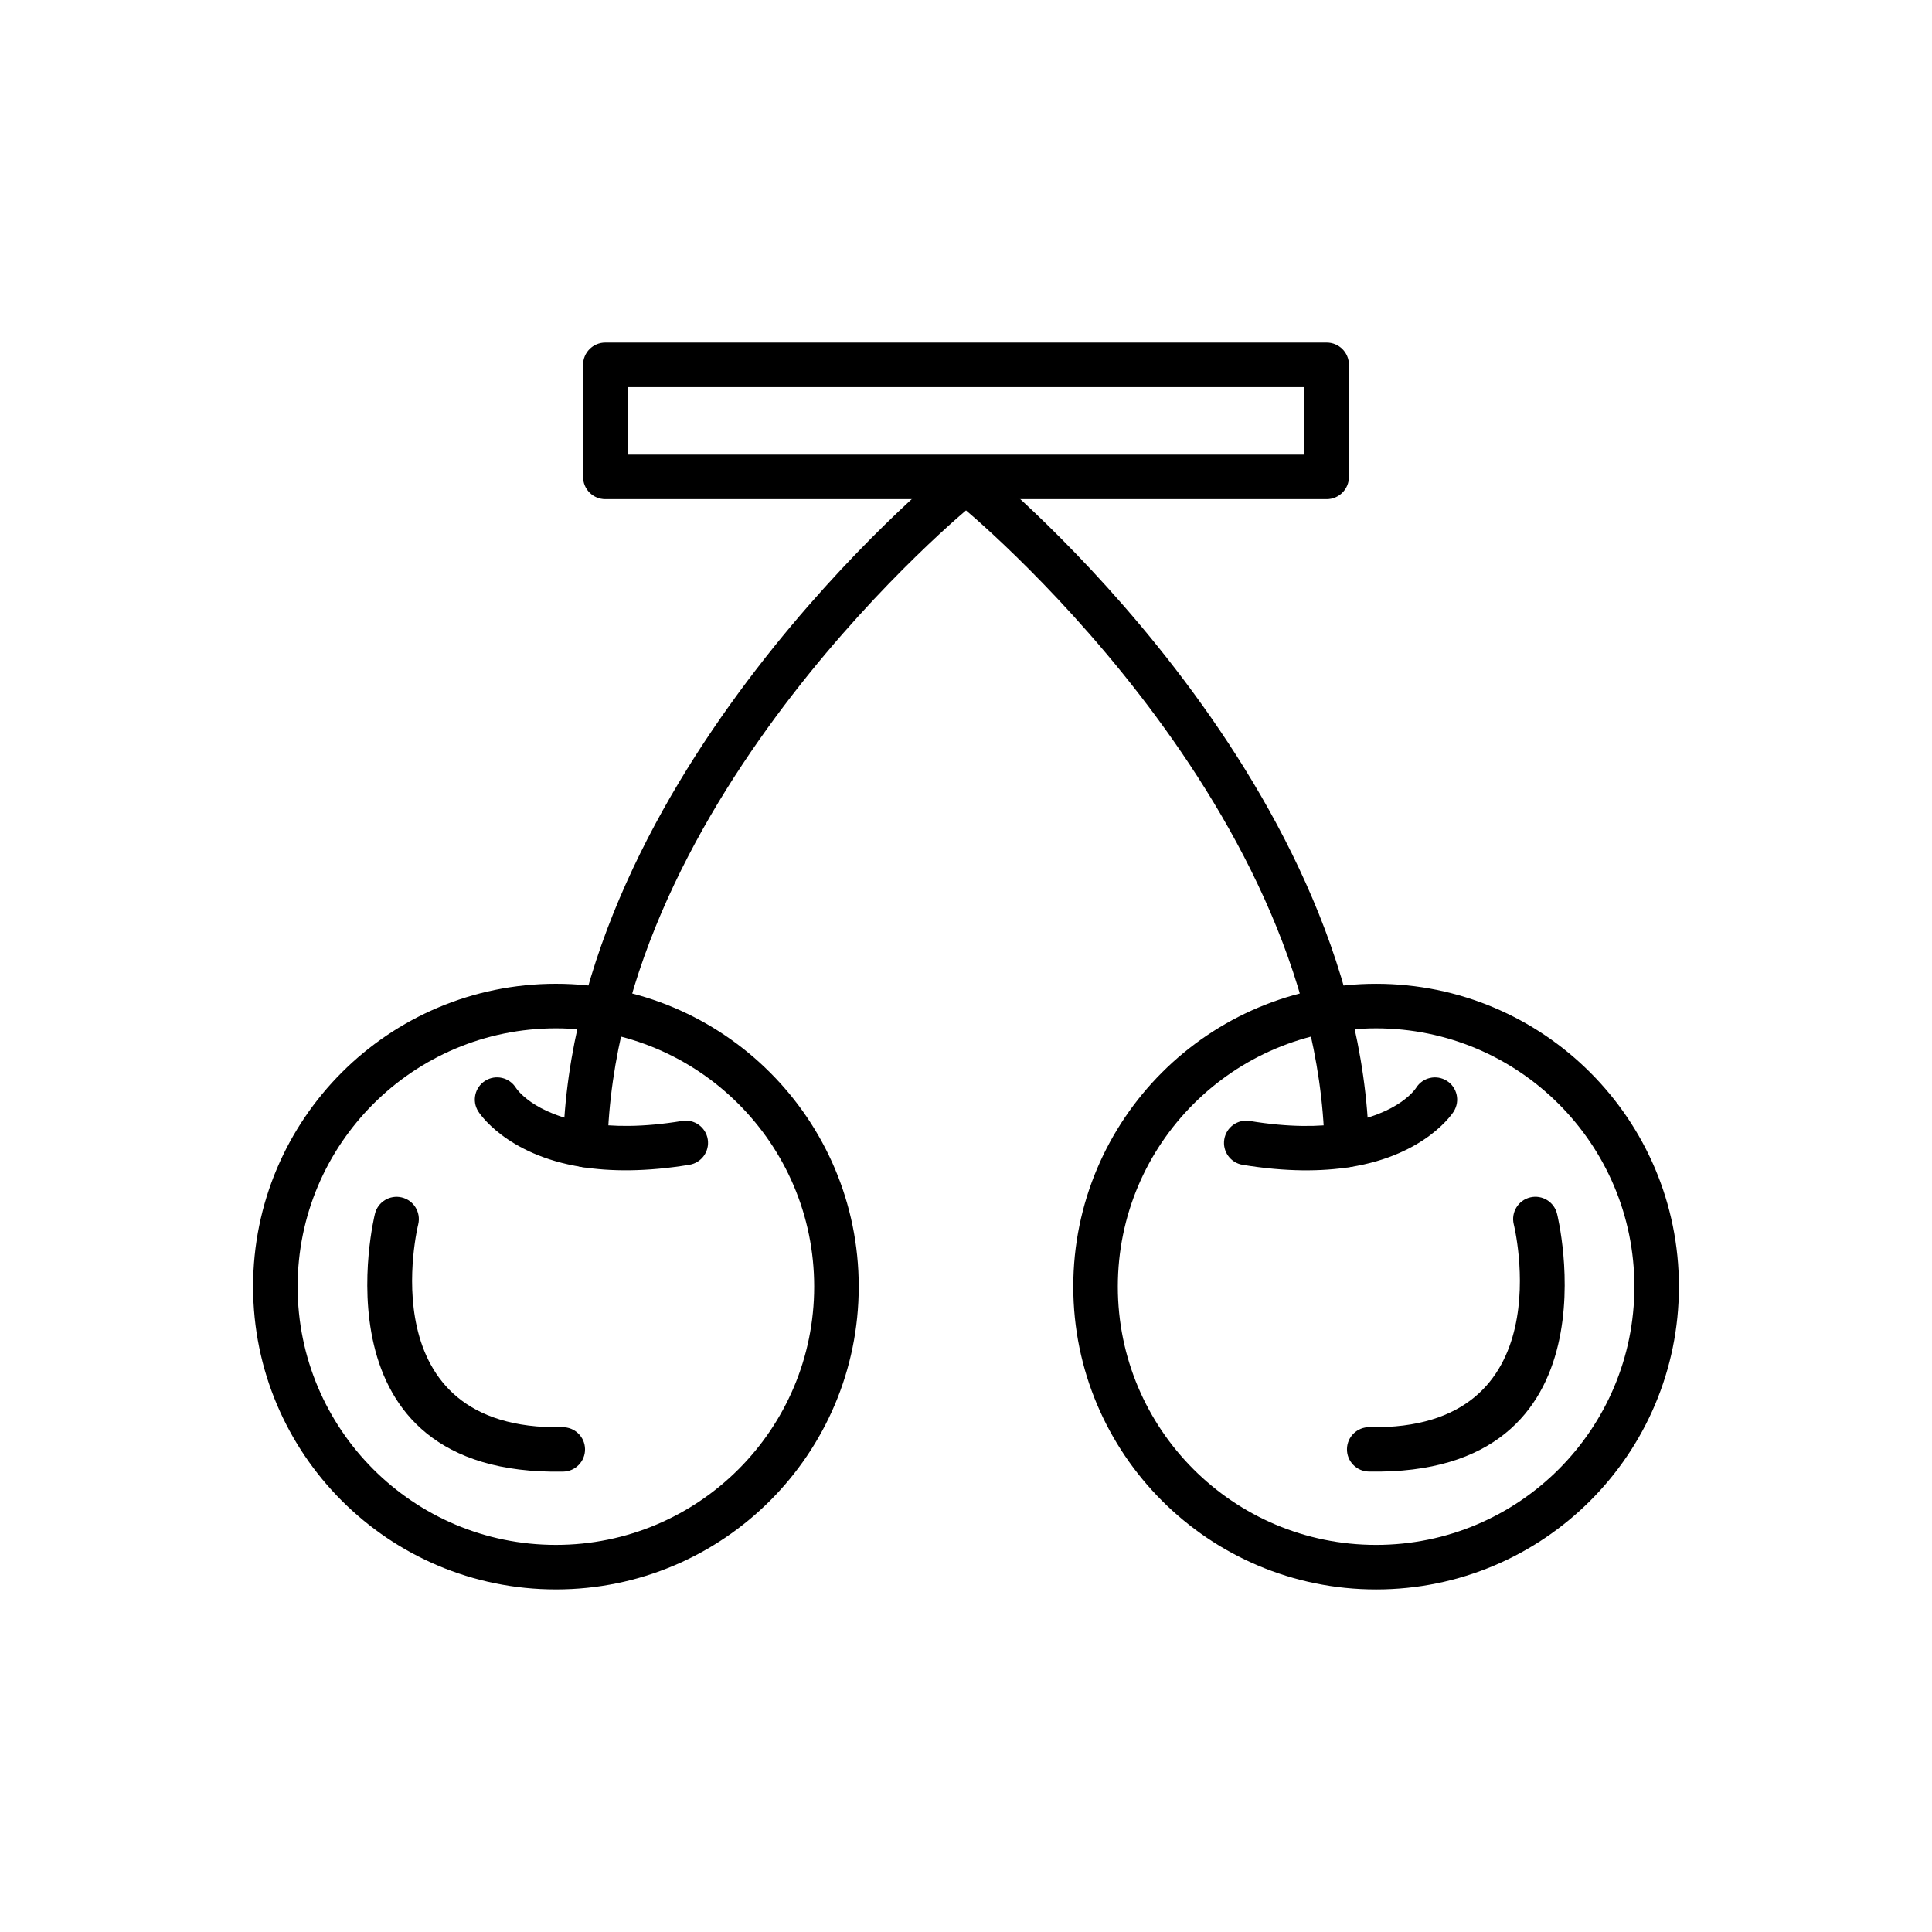 <?xml version="1.0" encoding="UTF-8"?>
<!-- Uploaded to: ICON Repo, www.svgrepo.com, Generator: ICON Repo Mixer Tools -->
<svg fill="#000000" width="800px" height="800px" version="1.1" viewBox="144 144 512 512" xmlns="http://www.w3.org/2000/svg">
 <g>
  <path d="m291.32 404.71c22.16 0 42.223 8.984 56.746 23.504 14.523 14.523 23.504 34.586 23.504 56.746 0 22.16-8.984 42.223-23.504 56.746-14.523 14.523-34.586 23.504-56.746 23.504-22.16 0-42.223-8.984-56.746-23.504-14.523-14.523-23.504-34.586-23.504-56.746 0-22.16 8.984-42.223 23.504-56.746 14.523-14.523 34.586-23.504 56.746-23.504zm48.398 31.855c-12.387-12.387-29.496-20.047-48.398-20.047-18.902 0-36.012 7.66-48.398 20.047-12.387 12.387-20.047 29.496-20.047 48.398s7.66 36.012 20.047 48.398 29.496 20.047 48.398 20.047c18.902 0 36.012-7.66 48.398-20.047s20.047-29.496 20.047-48.398-7.66-36.012-20.047-48.398z"/>
  <path d="m254.84 468.43c0.75-3.172-1.211-6.352-4.383-7.102s-6.352 1.211-7.102 4.383c-0.047 0.199-17.301 69.562 49.895 68.281 3.246-0.051 5.84-2.727 5.789-5.973-0.051-3.246-2.727-5.84-5.973-5.789-51.84 0.988-38.262-53.641-38.223-53.797z"/>
  <path d="m280.7 432.26c-1.73-2.75-5.367-3.578-8.117-1.844-2.75 1.73-3.578 5.367-1.844 8.117 0.02 0.031 7.094 11.504 27.445 14.738 3.758 0.598 8.008 0.93 12.793 0.863 4.738-0.062 9.965-0.508 15.715-1.453 3.211-0.523 5.387-3.547 4.867-6.758-0.523-3.211-3.547-5.387-6.758-4.867-5.219 0.859-9.852 1.262-13.961 1.316-4.062 0.055-7.648-0.223-10.809-0.727-15.031-2.391-19.312-9.367-19.324-9.387z"/>
  <path d="m401.55 277.94c2.508-2.074 2.859-5.793 0.785-8.301-2.074-2.508-5.793-2.859-8.301-0.785-0.281 0.234-98.477 80.414-100.81 178.47-0.074 3.246 2.496 5.941 5.742 6.019 3.246 0.074 5.941-2.496 6.019-5.742 2.207-92.594 96.301-169.44 96.57-169.66z"/>
  <path d="m508.68 416.52c-18.902 0-36.012 7.66-48.398 20.047-12.387 12.387-20.047 29.496-20.047 48.398s7.66 36.012 20.047 48.398c12.387 12.387 29.496 20.047 48.398 20.047 18.902 0 36.012-7.66 48.398-20.047s20.047-29.496 20.047-48.398-7.66-36.012-20.047-48.398c-12.387-12.387-29.496-20.047-48.398-20.047zm-56.746 11.699c14.523-14.523 34.586-23.504 56.746-23.504 22.16 0 42.223 8.984 56.746 23.504 14.523 14.523 23.504 34.586 23.504 56.746s-8.984 42.223-23.504 56.746c-14.523 14.523-34.586 23.504-56.746 23.504-22.16 0-42.223-8.984-56.746-23.504-14.523-14.523-23.504-34.586-23.504-56.746s8.984-42.223 23.504-56.746z"/>
  <path d="m556.64 465.7c-0.75-3.172-3.934-5.133-7.102-4.383-3.172 0.75-5.133 3.934-4.383 7.102 0.039 0.156 13.613 54.785-38.223 53.797-3.246-0.051-5.922 2.539-5.973 5.789-0.051 3.246 2.539 5.922 5.789 5.973 67.195 1.281 49.941-68.082 49.895-68.281z"/>
  <path d="m529.26 438.54c1.73-2.75 0.906-6.387-1.844-8.117s-6.387-0.906-8.117 1.844c-0.012 0.02-4.293 6.996-19.324 9.387-3.16 0.504-6.75 0.781-10.809 0.727-4.109-0.055-8.742-0.457-13.961-1.316-3.211-0.523-6.234 1.656-6.758 4.867-0.523 3.211 1.656 6.234 4.867 6.758 5.75 0.945 10.977 1.391 15.715 1.453 4.785 0.062 9.035-0.266 12.793-0.863 20.352-3.234 27.422-14.707 27.445-14.738z"/>
  <path d="m405.96 268.85c-2.508-2.074-6.227-1.727-8.301 0.785-2.074 2.508-1.727 6.227 0.785 8.301 0.27 0.223 94.363 77.07 96.57 169.66 0.074 3.246 2.773 5.82 6.019 5.742 3.246-0.074 5.82-2.773 5.742-6.019-2.34-98.059-100.53-178.24-100.81-178.47z"/>
  <path d="m304.42 234.78h191.16c3.262 0 5.902 2.644 5.902 5.902v29.695c0 3.262-2.644 5.902-5.902 5.902h-191.16c-3.262 0-5.902-2.644-5.902-5.902v-29.695c0-3.262 2.644-5.902 5.902-5.902zm185.25 11.809h-179.35v17.887h179.35z"/>
 </g>
</svg>